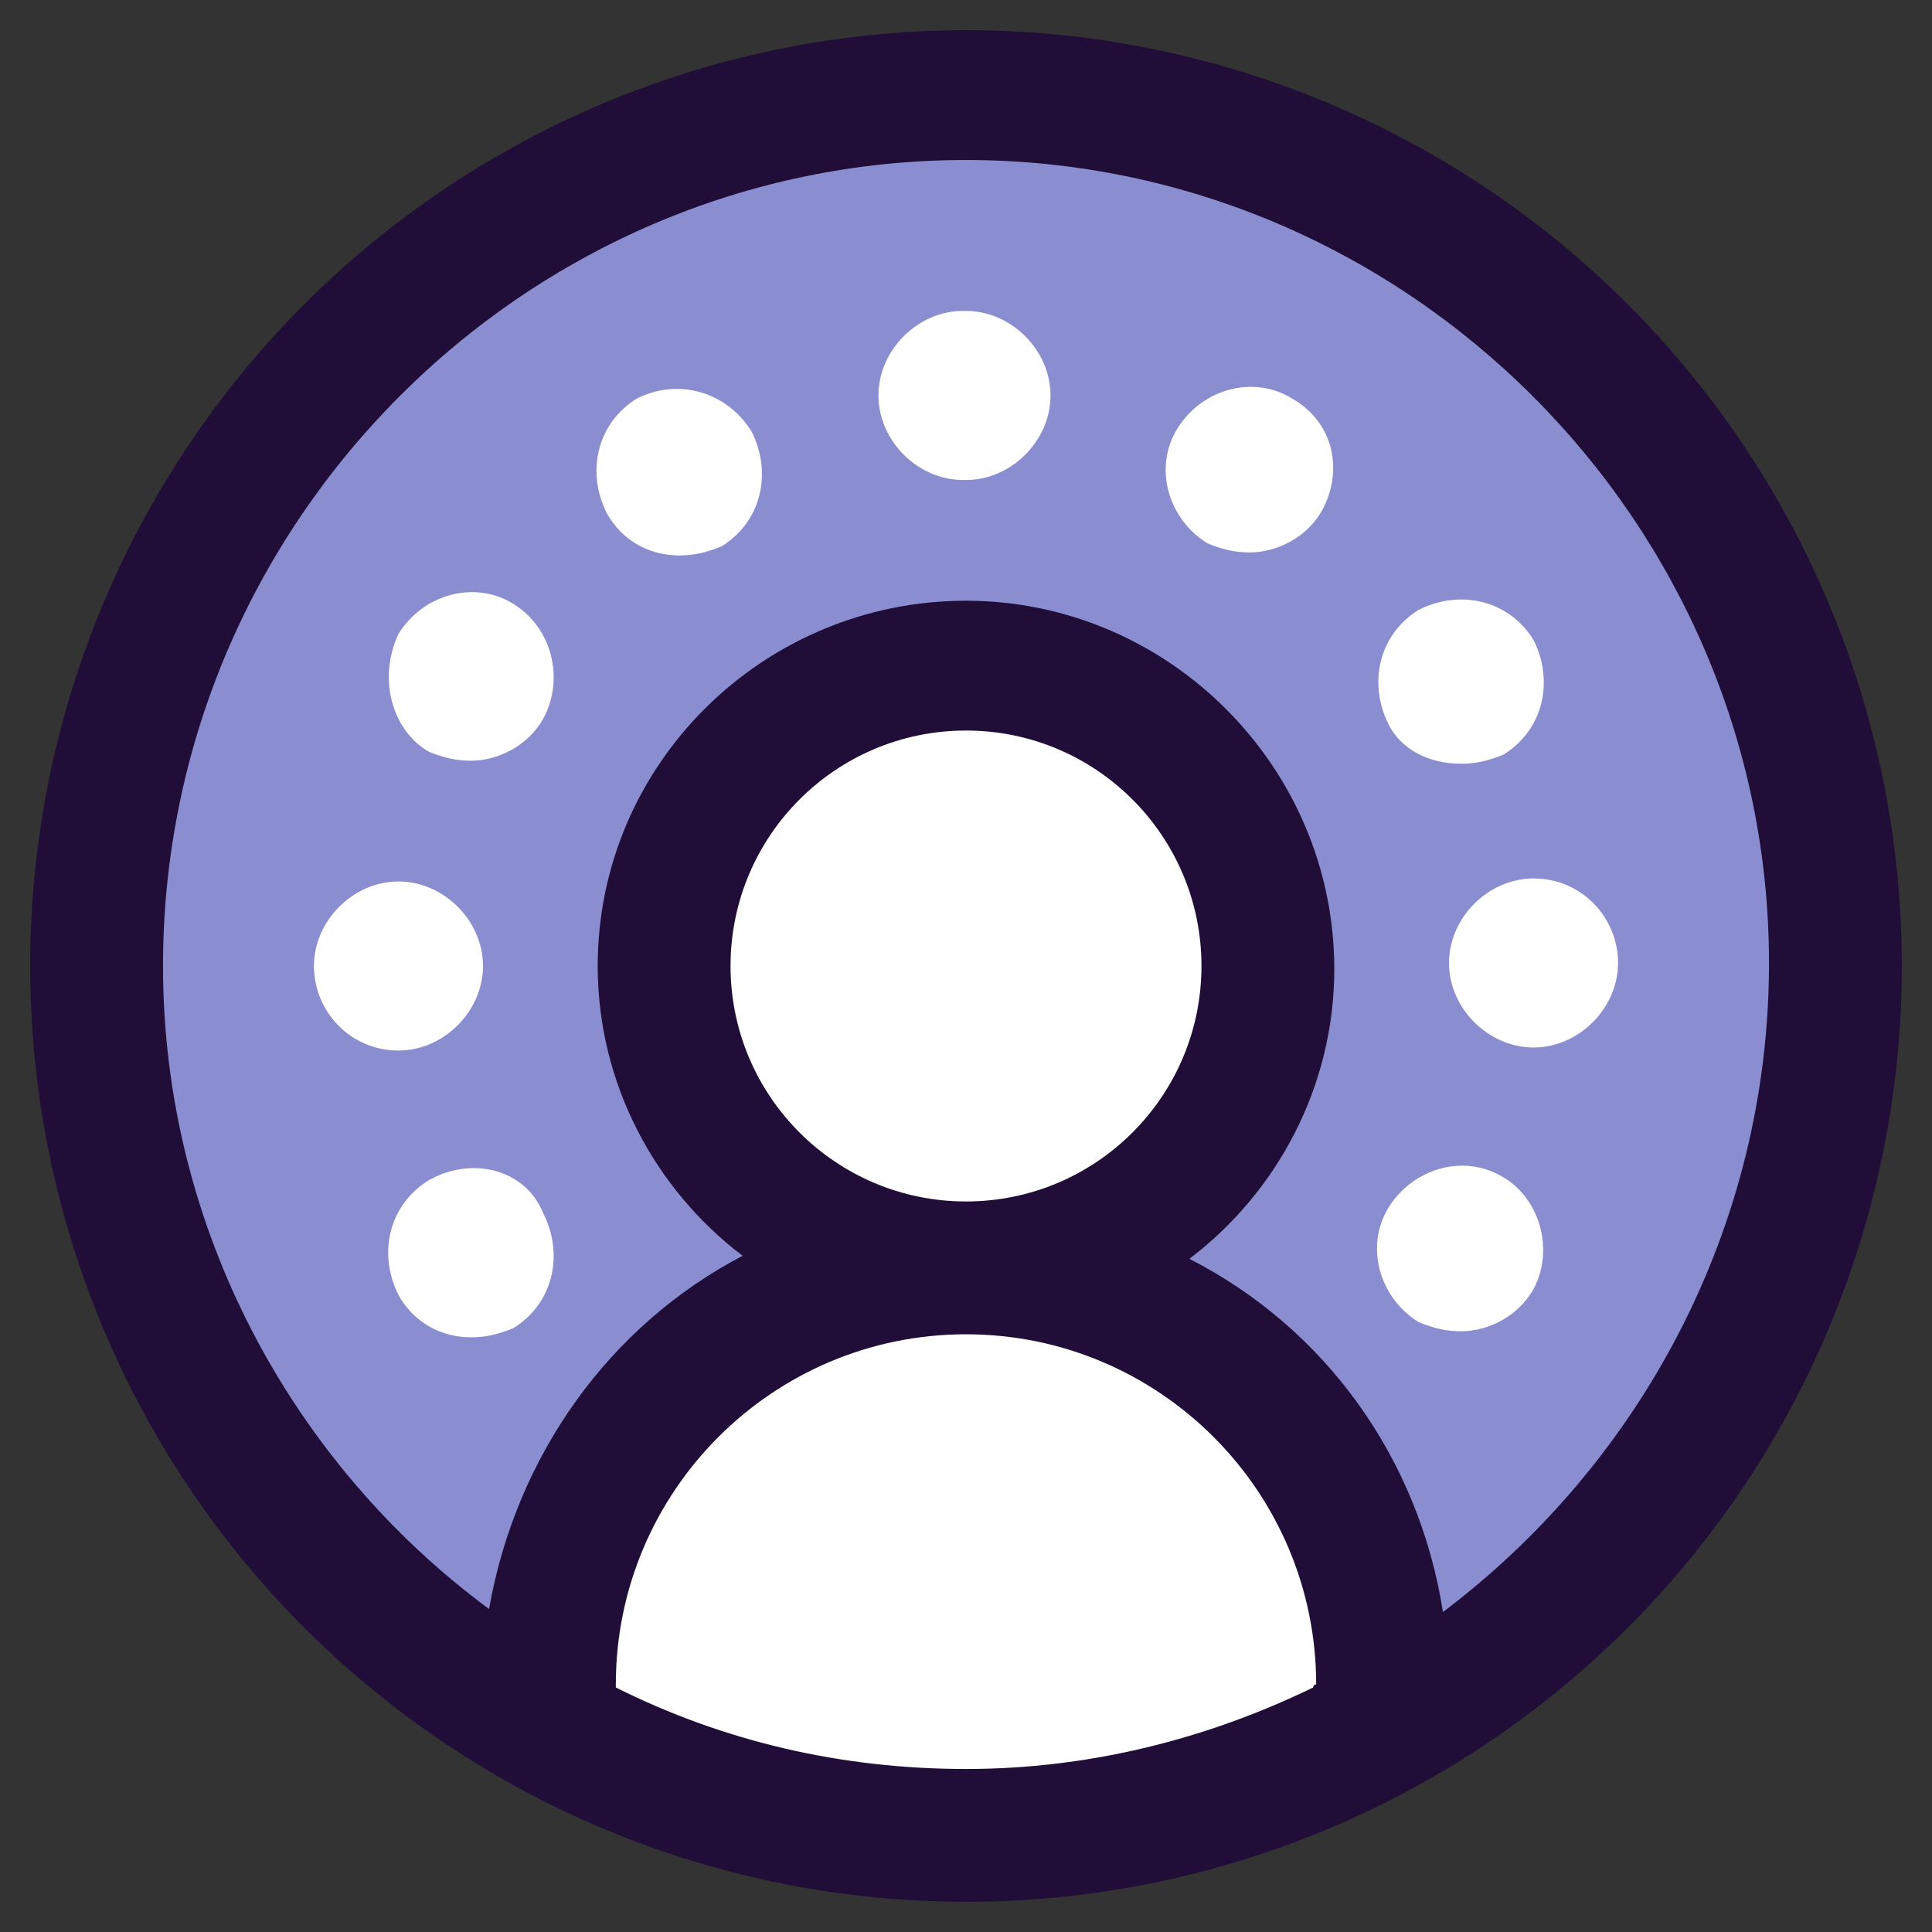 <?xml version="1.0" encoding="UTF-8"?>
<!-- Generator: Adobe Illustrator 24.3.0, SVG Export Plug-In . SVG Version: 6.00 Build 0)  -->
<svg xmlns="http://www.w3.org/2000/svg" xmlns:xlink="http://www.w3.org/1999/xlink" version="1.1" id="a" x="0px" y="0px" viewBox="0 0 64 64" style="enable-background:new 0 0 64 64;" xml:space="preserve">
<rect x="0" y="0" width="64" height="64" fill="#333333" stroke="none"/>
<style type="text/css">
	.st0{display:none;fill:#70BF75;}
	.st1{display:none;fill:#396547;}
	.st2{display:none;fill:#FFFFFF;}
	.st3{fill:#8A8ED1;}
	.st4{fill:#FFFFFF;}
	.st5{fill:#200D38;}
</style>
<polygon class="st0" points="53.5,19 17.7,19 20.7,34 50.3,34 "></polygon>
<path class="st1" d="M53.9,36.4l4.1-19c0-0.1,0-0.3,0-0.5c0-1.1-0.9-2-2-1.9H16.9L16,10.6c-0.2-1-1-1.6-2-1.6H8c-1.1,0-2,0.9-2,2  s0.9,2,2,2h4.4l6.2,30.5c-2.1,0.9-3.6,3-3.6,5.5c0,3.3,2.7,6,6,6s6-2.7,6-6c0-0.7-0.1-1.4-0.4-2h14.7c-0.2,0.6-0.3,1.3-0.3,2  c0,3.3,2.7,6,6,6s6-2.7,6-6c0-0.7-0.1-1.4-0.3-2H54c1.1,0,2-0.9,2-2s-0.9-2-2-2H22.6l-1-5H52C52.9,38,53.7,37.4,53.9,36.4z M49,49  c0,1.1-0.9,2-2,2s-2-0.9-2-2s0.9-2,2-2S49,47.9,49,49z M17.7,19h35.8l-3.2,15H20.7L17.7,19z M23,49c0,1.1-0.9,2-2,2s-2-0.9-2-2  s0.9-2,2-2S23,47.9,23,49z"></path>
<circle class="st2" cx="21" cy="49" r="2"></circle>
<circle class="st2" cx="47" cy="49" r="2"></circle>
<g>
	<path class="st3" d="M32,5.3C17.4,5.3,5.4,17.3,5.4,32c0,8.7,4.3,16.6,10.8,21.4c0.8-5.1,3.9-9.4,8.4-11.7   c-2.9-2.2-4.8-5.7-4.8-9.6c0-6.7,5.5-12.2,12.2-12.2S44.2,25.3,44.2,32c0,3.9-1.9,7.4-4.8,9.6c4.4,2.3,7.5,6.6,8.4,11.7   c6.6-4.9,10.8-12.7,10.8-21.4C58.6,17.3,46.6,5.3,32,5.3L32,5.3z"></path>
	<path class="st3" d="M13.2,21.2c0.8-1.3,2.4-1.7,3.8-1c1.3,0.7,1.7,2.4,1,3.8l0,0c-0.5,0.9-1.4,1.4-2.4,1.4c-0.5,0-0.9-0.1-1.4-0.3   C13,24.2,12.5,22.5,13.2,21.2L13.2,21.2z"></path>
	<path class="st3" d="M10.4,32c0-1.5,1.3-2.8,2.8-2.8S16,30.5,16,32c0,1.5-1.3,2.8-2.8,2.8l0,0C11.6,34.8,10.4,33.5,10.4,32z"></path>
	<path class="st3" d="M17.1,43.8c-0.5,0.2-0.9,0.3-1.4,0.3c-0.9,0-1.9-0.5-2.4-1.4c-0.8-1.3-0.3-3,1-3.8c1.3-0.8,3-0.3,3.8,1   C18.9,41.4,18.4,43,17.1,43.8z"></path>
	<path class="st3" d="M23.9,18.1c-0.5,0.2-0.9,0.3-1.4,0.3c-0.9,0-1.9-0.5-2.4-1.4c-0.8-1.3-0.3-3,1-3.8c1.3-0.8,3-0.3,3.8,1   C25.6,15.5,25.3,17.3,23.9,18.1z"></path>
	<path class="st3" d="M32,15.9L32,15.9c-1.6,0-2.9-1.3-2.9-2.8s1.3-2.8,2.8-2.8H32c1.5,0,2.8,1.3,2.8,2.8S33.5,15.9,32,15.9z"></path>
	<path class="st3" d="M43.8,17c-0.5,0.9-1.5,1.4-2.4,1.4c-0.5,0-0.9-0.1-1.4-0.3c-1.3-0.8-1.7-2.4-1-3.8c0.8-1.3,2.4-1.7,3.8-1   C44.2,14,44.5,15.6,43.8,17z"></path>
	<path class="st3" d="M47,20c1.3-0.8,3-0.3,3.8,1c0.8,1.3,0.3,3-1,3.8c-0.5,0.2-0.9,0.3-1.4,0.3c-0.9,0-1.9-0.5-2.4-1.4   C45.1,22.6,45.6,20.9,47,20z"></path>
	<path class="st3" d="M50.8,42.7c-0.5,0.9-1.4,1.4-2.4,1.4c-0.5,0-0.9-0.1-1.4-0.3c-1.3-0.8-1.7-2.4-1-3.8c0.8-1.3,2.4-1.7,3.8-1   C51,39.7,51.5,41.4,50.8,42.7z"></path>
	<path class="st3" d="M50.8,34.7c-1.5,0-2.8-1.3-2.8-2.8c0-1.5,1.3-2.8,2.8-2.8c1.5,0,2.8,1.3,2.8,2.8S52.4,34.7,50.8,34.7z"></path>
	<circle class="st4" cx="32" cy="32" r="7.8"></circle>
	<path class="st4" d="M32,44.2c-6.4,0-11.6,5.2-11.6,11.6v0.1c3.5,1.7,7.4,2.7,11.6,2.7s8-0.9,11.5-2.7v-0.1   C43.5,49.4,38.4,44.2,32,44.2z"></path>
	<circle class="st5" cx="32" cy="32" r="31"></circle>
	<path class="st4" d="M43.5,55.9c-3.5,1.7-7.4,2.7-11.5,2.7s-8-0.9-11.6-2.7v-0.1c0-6.4,5.2-11.6,11.6-11.6s11.6,5.2,11.6,11.6   C43.5,55.8,43.5,55.9,43.5,55.9z"></path>
	<circle class="st4" cx="32" cy="32" r="7.8"></circle>
	<path class="st3" d="M47.8,53.4c-0.8-5.1-3.9-9.4-8.4-11.7c2.9-2.2,4.8-5.7,4.8-9.6c0-6.7-5.5-12.2-12.2-12.2S19.8,25.3,19.8,32   c0,3.9,1.9,7.4,4.8,9.6c-4.4,2.3-7.5,6.6-8.4,11.7C9.7,48.5,5.4,40.7,5.4,32c0-14.7,12-26.7,26.6-26.7s26.6,12,26.6,26.6   C58.6,40.7,54.3,48.5,47.8,53.4L47.8,53.4z"></path>
	<path class="st4" d="M42.8,13.2c-1.3-0.8-3-0.3-3.8,1c-0.8,1.3-0.3,3,1,3.8c0.5,0.2,0.9,0.3,1.4,0.3c0.9,0,1.9-0.5,2.4-1.4   C44.5,15.6,44.2,14,42.8,13.2z"></path>
	<path class="st4" d="M13.2,34.8c1.5,0,2.8-1.3,2.8-2.8c0-1.5-1.3-2.8-2.8-2.8c-1.5,0-2.8,1.3-2.8,2.8   C10.4,33.5,11.6,34.8,13.2,34.8L13.2,34.8z"></path>
	<path class="st4" d="M48.4,25.3c0.5,0,0.9-0.1,1.4-0.3c1.3-0.8,1.7-2.4,1-3.8c-0.8-1.3-2.4-1.7-3.8-1c-1.3,0.8-1.7,2.4-1,3.8   C46.4,24.8,47.3,25.3,48.4,25.3z"></path>
	<path class="st4" d="M14.2,24.9c0.5,0.2,0.9,0.3,1.4,0.3c0.9,0,1.9-0.5,2.4-1.4l0,0c0.7-1.3,0.3-3-1-3.8c-1.3-0.8-3-0.3-3.8,1   C12.5,22.5,13,24.2,14.2,24.9L14.2,24.9z"></path>
	<path class="st4" d="M49.8,39c-1.3-0.8-3-0.3-3.8,1c-0.8,1.3-0.3,3,1,3.8c0.5,0.2,0.9,0.3,1.4,0.3c0.9,0,1.9-0.5,2.4-1.4   C51.5,41.4,51,39.7,49.8,39z"></path>
	<path class="st4" d="M50.8,29.1c-1.5,0-2.8,1.3-2.8,2.8c0,1.5,1.3,2.8,2.8,2.8c1.5,0,2.8-1.3,2.8-2.8   C53.6,30.4,52.4,29.1,50.8,29.1z"></path>
	<path class="st4" d="M32,10.3h-0.1c-1.5,0-2.8,1.3-2.8,2.8s1.3,2.8,2.8,2.8H32c1.5,0,2.8-1.3,2.8-2.8S33.5,10.3,32,10.3z"></path>
	<path class="st4" d="M21.1,13.2c-1.3,0.8-1.7,2.4-1,3.8c0.5,0.9,1.4,1.4,2.4,1.4c0.5,0,0.9-0.1,1.4-0.3c1.3-0.8,1.7-2.4,1-3.8   C24.1,13,22.5,12.5,21.1,13.2z"></path>
	<path class="st4" d="M14.2,39.1c-1.3,0.8-1.7,2.4-1,3.8c0.5,0.9,1.4,1.4,2.4,1.4c0.5,0,0.9-0.1,1.4-0.3c1.3-0.8,1.7-2.4,1-3.8   C17.4,38.7,15.6,38.3,14.2,39.1z"></path>
</g>
</svg>

